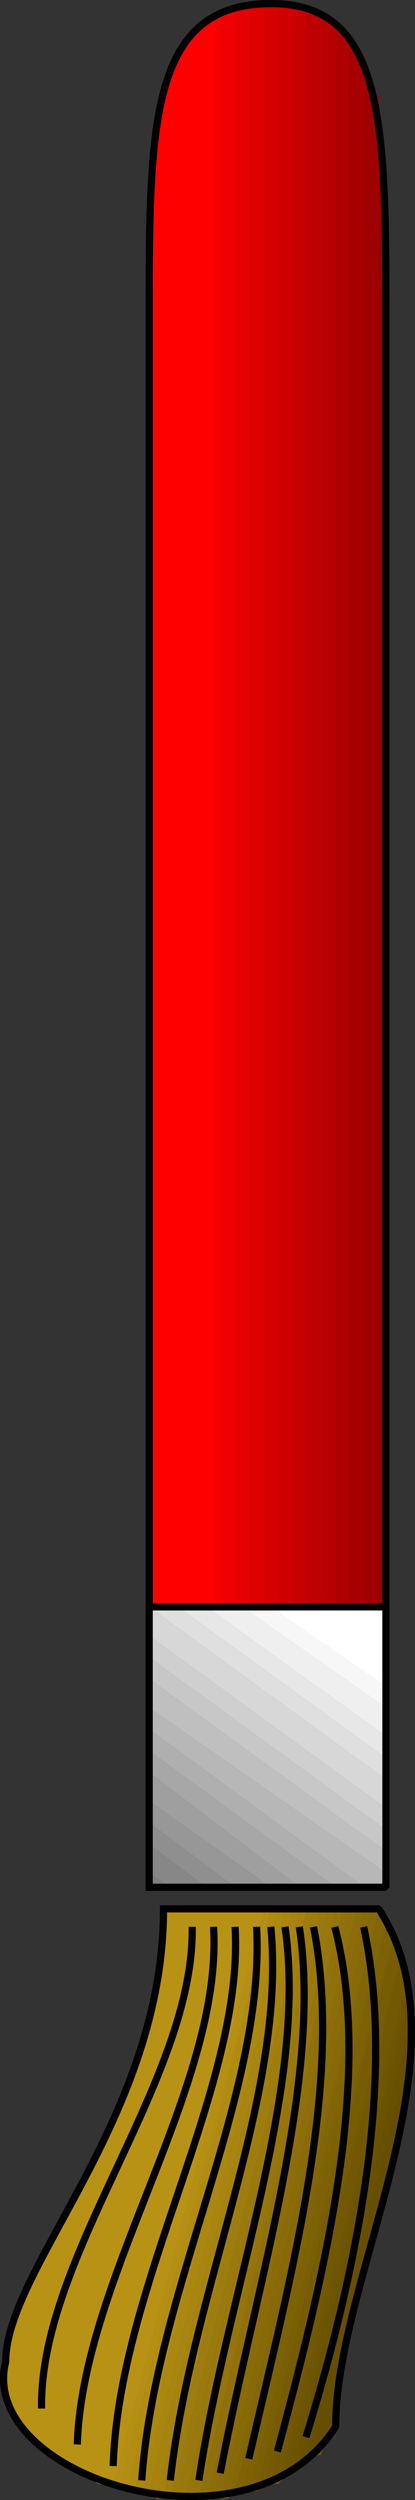 <svg xmlns="http://www.w3.org/2000/svg" width="57.842" height="347.729" version="1.2"><rect width="100%" height="100%" fill="#333333" stroke="none"/><g fill="none" fill-rule="evenodd" stroke="#000" stroke-linecap="square" stroke-linejoin="bevel" font-family="'Sans Serif'" font-size="12.5" font-weight="400"><path fill="red" stroke="none" d="M30.791 223.5h-10v-179c0-22 0-37 9-42l1-1v222"/><path fill="#970000" stroke="none" d="M53.791 223.5h-1v-210 2c1 7 1 17 1 30v178"/><path fill="#9f0000" stroke="none" d="M52.791 223.5h-2V7.5v2c1 1 1 2 1 3l1 1v210"/><path fill="#a70000" stroke="none" d="M50.791 223.5h-2V5.5s1 1 1 2h1v216"/><path fill="#af0000" stroke="none" d="M48.791 223.5h-2V3.5l2 2v218"/><path fill="#b70000" stroke="none" d="M46.791 223.5h-2V2.5l2 1v220"/><path fill="#bf0000" stroke="none" d="M44.791 223.5h-2V1.5l2 1v221"/><path fill="#c70000" stroke="none" d="M42.791 223.5h-2V.5l2 1v222"/><path fill="#cf0000" stroke="none" d="M40.791 223.5h-2V.5h2v223"/><path fill="#d70000" stroke="none" d="M38.791 223.5h-2V.5h2v223"/><path fill="#df0000" stroke="none" d="M36.791 223.5h-2V.5h2v223"/><path fill="#e70000" stroke="none" d="M34.791 223.5h-2V1.5l2-1v223"/><path fill="#ef0000" stroke="none" d="M32.791 223.5h-2V1.5h2v222"/><path fill="#f70000" stroke="none" d="M30.791 223.5h-1V2.5l1-1v222"/><path stroke-linecap="butt" d="M20.791 44.5c0-27 0-44 17-44 16 0 16 17 16 45v178h-33v-179" vector-effect="non-scaling-stroke"/><path fill="#fff" stroke="none" d="m53.791 237.5-20-14h20v14"/><path fill="#7f7f7f" stroke="none" d="M20.791 262.5v-2l3 2h-3"/><path fill="#878787" stroke="none" d="m23.791 262.5-3-2v-4l8 6h-5"/><path fill="#8f8f8f" stroke="none" d="m28.791 262.5-8-6v-3l12 9h-4"/><path fill="#979797" stroke="none" d="m32.791 262.5-12-9v-3l17 12h-5"/><path fill="#9f9f9f" stroke="none" d="m37.791 262.5-17-12v-4l21 16h-4"/><path fill="#a7a7a7" stroke="none" d="m41.791 262.5-21-16v-3l26 19h-5"/><path fill="#afafaf" stroke="none" d="m46.791 262.5-26-19v-3l30 22h-4"/><path fill="#b7b7b7" stroke="none" d="m50.791 262.5-30-22v-3l33 23v2h-3"/><path fill="#bfbfbf" stroke="none" d="m53.791 260.5-33-23v-4l33 24v3"/><path fill="#c7c7c7" stroke="none" d="m53.791 257.5-33-24v-3l33 24v3"/><path fill="#cfcfcf" stroke="none" d="m53.791 254.5-33-24v-3l33 24v3"/><path fill="#d7d7d7" stroke="none" d="m53.791 251.5-33-24v-4l33 24v4"/><path fill="#dfdfdf" stroke="none" d="m53.791 247.5-33-24h4l29 21v3"/><path fill="#e7e7e7" stroke="none" d="m53.791 244.5-29-21h4l25 18v3"/><path fill="#efefef" stroke="none" d="m53.791 241.5-25-18h5l20 14v4"/><path fill="#f7f7f7" stroke="none" d="m53.791 237.5-20-14h4l16 11v3"/><path stroke-linecap="butt" d="M20.791 262.5v-39h33v39h-33" vector-effect="non-scaling-stroke"/><path fill="#b89214" stroke="none" d="M16.791 345.5h-3c-8-4-14-10-13-17 0-13 22-34 22-63h15l-21 80m27-4 13-50c-3 16-10 33-10 46-1 2-2 3-2 4h-1"/><path fill="#664e00" stroke="none" d="m43.791 341.5 13-50c-3 16-10 33-10 46-1 2-2 3-2 4h-1"/><path fill="#664e00" stroke="none" d="m42.791 342.5 14-56v5l-13 50-1 1"/><path fill="#685000" stroke="none" d="m41.791 343.5 15-61v4l-14 56-1 1"/><path fill="#6b5201" stroke="none" d="m40.791 343.5 16-64v3l-15 61h-1"/><path fill="#6d5401" stroke="none" d="m39.791 344.5 17-67v2l-16 64-1 1"/><path fill="#705602" stroke="none" d="m38.791 345.5 18-70v2l-17 67-1 1"/><path fill="#725803" stroke="none" d="m37.791 345.5 18-72 1 2-18 70h-1"/><path fill="#755a03" stroke="none" d="m36.791 345.5 19-73v1l-18 72h-1"/><path fill="#775c04" stroke="none" d="m35.791 346.5 19-76 1 1v1l-19 73-1 1"/><path fill="#7a5f05" stroke="none" d="m34.791 346.5 20-77v1l-19 76h-1"/><path fill="#7d6105" stroke="none" d="m33.791 346.5 20-78 1 1-20 77h-1"/><path fill="#7f6306" stroke="none" d="m32.791 346.5 21-79v1l-20 78h-1"/><path fill="#826506" stroke="none" d="m32.791 346.5 20-80 1 1-21 79"/><path fill="#846707" stroke="none" d="m31.791 347.5 21-82v1l-20 80-1 1"/><path fill="#876908" stroke="none" d="m30.791 347.5 21-82h1l-21 82h-1"/><path fill="#896b08" stroke="none" d="m29.791 347.5 21-82h1l-21 82h-1"/><path fill="#8c6d09" stroke="none" d="m28.791 347.5 21-82h1l-21 82h-1"/><path fill="#8f700a" stroke="none" d="m27.791 347.5 21-82h1l-21 82h-1"/><path fill="#91720a" stroke="none" d="m27.791 347.5 20-82h1l-21 82"/><path fill="#94740b" stroke="none" d="m26.791 347.5 21-82-20 82h-1"/><path fill="#96760b" stroke="none" d="m25.791 347.5 21-82h1l-21 82h-1"/><path fill="#99780c" stroke="none" d="M25.791 347.5h-1l21-82h1l-21 82"/><path fill="#9b7a0d" stroke="none" d="M24.791 347.5h-1l21-82h1l-21 82"/><path fill="#9e7c0d" stroke="none" d="M23.791 347.5h-1l21-82h1l-21 82"/><path fill="#a07e0e" stroke="none" d="m22.791 347.5 20-82h1l-21 82"/><path fill="#a3810f" stroke="none" d="M22.791 347.5h-1l21-82-20 82"/><path fill="#a6830f" stroke="none" d="m21.791 347.5-1-1 21-81h1l-21 82"/><path fill="#a88510" stroke="none" d="M20.791 346.5h-1l21-81h1l-21 81"/><path fill="#ab8710" stroke="none" d="M19.791 346.5h-1l21-81h1l-21 81"/><path fill="#ad8911" stroke="none" d="m18.791 346.5 20-81h1l-21 81"/><path fill="#b08b12" stroke="none" d="M18.791 346.5h-1l20-81h1l-20 81"/><path fill="#b28d12" stroke="none" d="m17.791 346.5-1-1 21-80-20 81"/><path fill="#b58f13" stroke="none" d="M16.791 345.5h-1l21-80h1l-21 80"/><path stroke-linecap="butt" d="M22.791 265.5c0 29-22 50-22 63-4 16 34 28 46 9 0-21 19-52 6-72h-30" vector-effect="non-scaling-stroke"/><path stroke-linecap="butt" d="M26.791 268.5c0 21-21 45-21 66" vector-effect="non-scaling-stroke"/><path stroke-linecap="butt" d="M29.791 268.5c1 22-18 48-19 71" vector-effect="non-scaling-stroke"/><path stroke-linecap="butt" d="M32.791 268.5c1 22-16 49-17 74" vector-effect="non-scaling-stroke"/><path stroke-linecap="butt" d="M35.791 268.5c1 23-14 50-16 76" vector-effect="non-scaling-stroke"/><path stroke-linecap="butt" d="M37.791 268.5c2 23-11 50-14 76" vector-effect="non-scaling-stroke"/><path stroke-linecap="butt" d="M39.791 268.5c3 22-8 50-12 76" vector-effect="non-scaling-stroke"/><path stroke-linecap="butt" d="M41.791 268.5c3 21-6 49-11 75" vector-effect="non-scaling-stroke"/><path stroke-linecap="butt" d="M43.791 268.5c4 21-3 47-9 73" vector-effect="non-scaling-stroke"/><path stroke-linecap="butt" d="M46.791 268.5c5 20-1 46-8 72" vector-effect="non-scaling-stroke"/><path stroke-linecap="butt" d="M50.791 268.5c4 19 0 44-8 70" vector-effect="non-scaling-stroke"/></g></svg>
